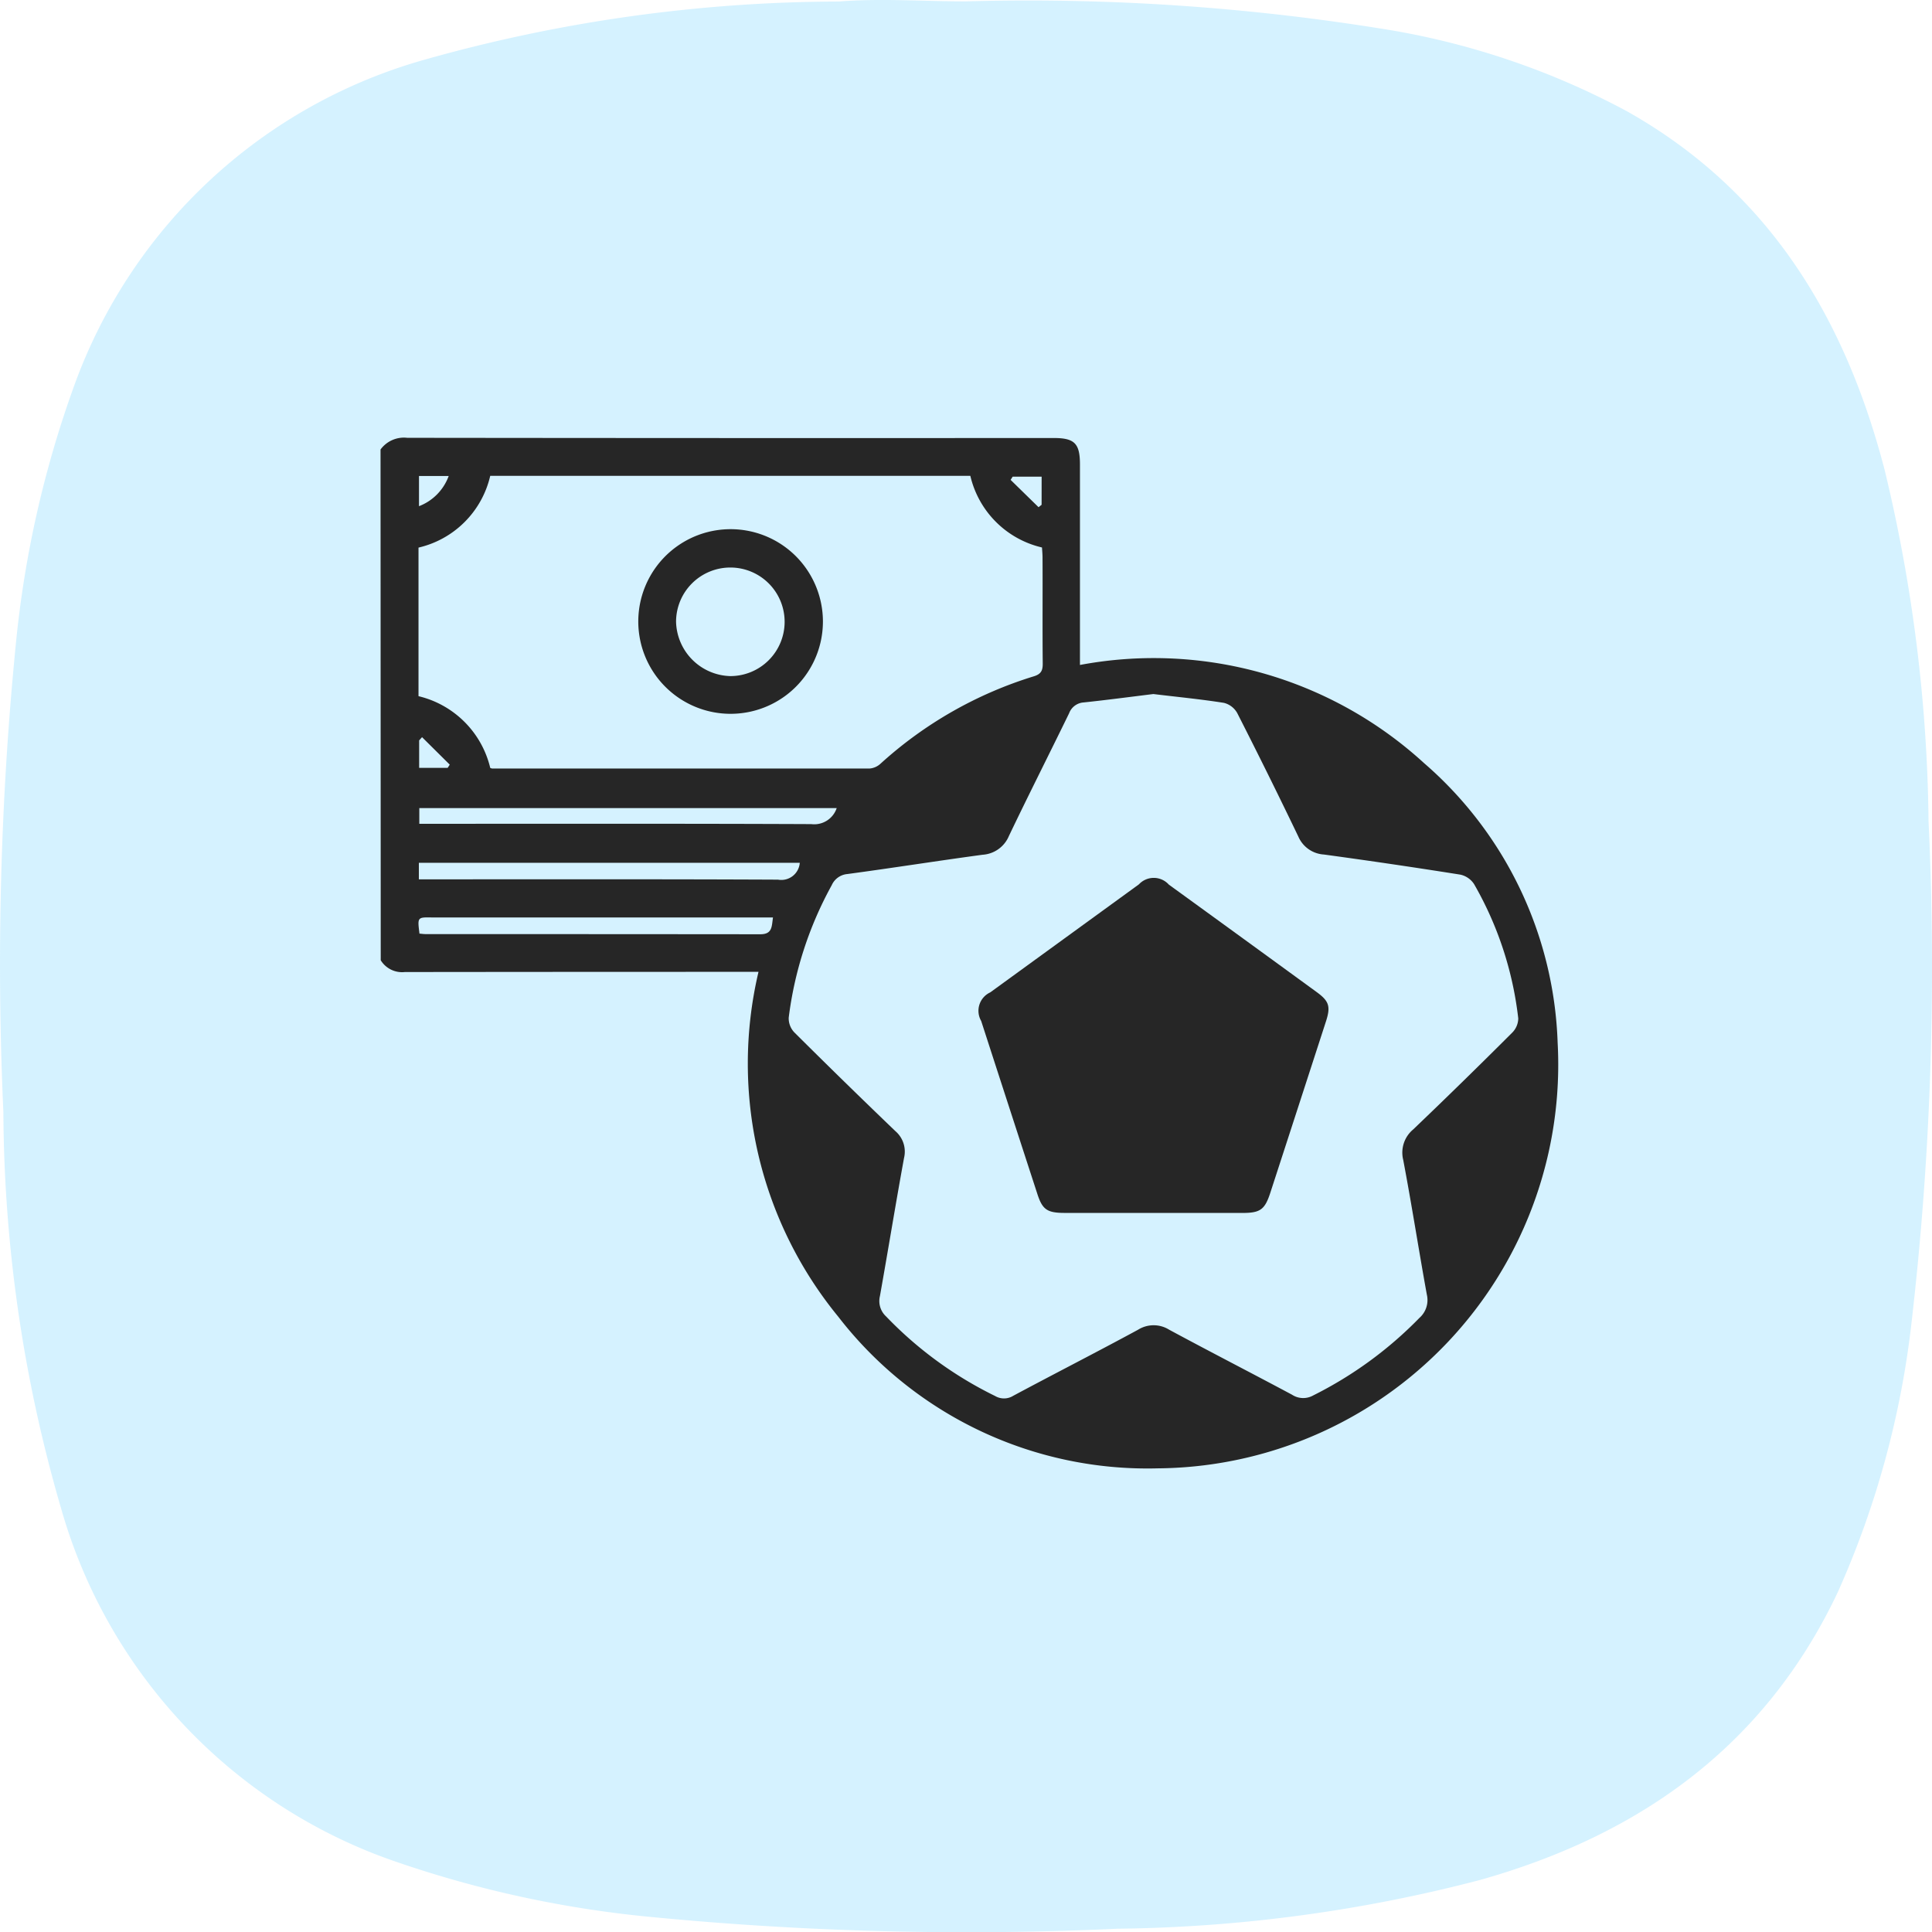 <svg xmlns="http://www.w3.org/2000/svg" width="60.041" height="60.047" viewBox="0 0 60.041 60.047">
  <g id="betting-app-icon" transform="translate(-1300.986 -278.449)">
    <path id="Path_4755" data-name="Path 4755" d="M3155.72-10047a69.277,69.277,0,0,1,12.881.841,23.964,23.964,0,0,1,7.681,2.578c4.389,2.474,6.766,6.395,8,11.141a48.511,48.511,0,0,1,1.365,10.927,95.954,95.954,0,0,1-.523,15.52,28.313,28.313,0,0,1-2.3,8.436c-2.262,4.775-6.146,7.539-11.122,8.94a46.5,46.5,0,0,1-11.25,1.513,101.624,101.624,0,0,1-14.67-.381,34.2,34.2,0,0,1-7.664-1.667,16.311,16.311,0,0,1-10.5-10.992,44.676,44.676,0,0,1-1.8-12.342,100.877,100.877,0,0,1,.387-14.537,32.928,32.928,0,0,1,1.823-8.06,16.25,16.25,0,0,1,10.862-10.1,47.744,47.744,0,0,1,12.894-1.813C3153.09-10047.1,3154.4-10047,3155.72-10047Z" transform="translate(-1824.727 10325.492)" fill="#88dbff" fill-rule="evenodd" opacity="0.35"/>
    <g id="betting-navicon" transform="translate(509.512 -851.842)">
      <path id="Path_19" data-name="Path 19" d="M803.3,1144.26a.9.9,0,0,1,.83-.363q10.044.012,20.087.006c.653,0,.819.168.819.826v6.227a12.438,12.438,0,0,1,10.693,3.05,12.02,12.02,0,0,1,4.152,8.69,12.546,12.546,0,0,1-12.425,13.227,12.144,12.144,0,0,1-9.932-4.714,12.411,12.411,0,0,1-2.478-10.716H814.6q-5.272,0-10.544.006a.779.779,0,0,1-.75-.366Zm24.016,7.6c-.725.089-1.444.185-2.165.261a.518.518,0,0,0-.452.336c-.62,1.273-1.26,2.537-1.871,3.814a.951.951,0,0,1-.816.583c-1.4.189-2.8.411-4.207.6a.587.587,0,0,0-.484.348,11.454,11.454,0,0,0-1.336,4.115.631.631,0,0,0,.172.455q1.558,1.551,3.145,3.073a.837.837,0,0,1,.267.831c-.261,1.428-.494,2.862-.749,4.292a.65.65,0,0,0,.192.635,11.987,11.987,0,0,0,3.388,2.472.542.542,0,0,0,.561-.006c1.29-.691,2.594-1.356,3.881-2.054a.911.911,0,0,1,.967,0c1.267.684,2.549,1.341,3.818,2.02a.634.634,0,0,0,.658.022,12.243,12.243,0,0,0,3.3-2.409.738.738,0,0,0,.231-.725c-.253-1.394-.47-2.794-.734-4.185a.937.937,0,0,1,.313-.95q1.55-1.482,3.069-3a.639.639,0,0,0,.193-.448,10.822,10.822,0,0,0-1.374-4.175.683.683,0,0,0-.427-.293q-2.116-.336-4.239-.625a.926.926,0,0,1-.795-.559q-.927-1.931-1.9-3.84a.656.656,0,0,0-.412-.314c-.718-.114-1.452-.184-2.191-.274Zm-20.611,2.293a.328.328,0,0,0,.063.022h11.725a.565.565,0,0,0,.34-.146,12.561,12.561,0,0,1,4.769-2.72c.229-.07.28-.183.277-.405-.011-1.1,0-2.193-.006-3.289,0-.1-.011-.208-.017-.31a2.981,2.981,0,0,1-2.227-2.227h-14.92a2.978,2.978,0,0,1-2.229,2.231v4.617a3.011,3.011,0,0,1,2.228,2.224Zm10.769,1.251H804.505v.488h.459c3.907,0,7.815-.007,11.722.01a.736.736,0,0,0,.791-.5Zm-1.148,1.7H804.491v.514h.45c3.571,0,7.142-.007,10.713.01a.575.575,0,0,0,.675-.528Zm-11.823,2.2c.079.007.137.016.2.016q5.2,0,10.4.005c.378,0,.352-.245.393-.522H804.9c-.454-.008-.454-.008-.391.492Zm-.008-14.22v.938a1.588,1.588,0,0,0,.923-.938Zm19.35.02h-.9l-.064.1.868.849.095-.075ZM804.59,1153.2l-.09.1v.854h.886l.065-.1Z" fill="#262626"/>
      <path id="Path_20" data-name="Path 20" d="M1003.37,1297.53h-2.75c-.553,0-.7-.1-.861-.608q-.872-2.678-1.74-5.358a.63.63,0,0,1,.281-.887l4.621-3.358a.63.63,0,0,1,.931.009q2.3,1.667,4.591,3.337c.39.283.442.449.29.917q-.863,2.662-1.729,5.324c-.169.519-.311.623-.85.625Z" transform="translate(-176.053 -129.545)" fill="#262626"/>
      <path id="Path_21" data-name="Path 21" d="M892.726,1176.58a2.869,2.869,0,1,1-.848-2.033,2.877,2.877,0,0,1,.848,2.033Zm-2.881,1.7a1.687,1.687,0,1,0-1.683-1.693,1.733,1.733,0,0,0,1.683,1.693Z" transform="translate(-75.678 -26.978)" fill="#262626"/>
    </g>
  </g>
</svg>
